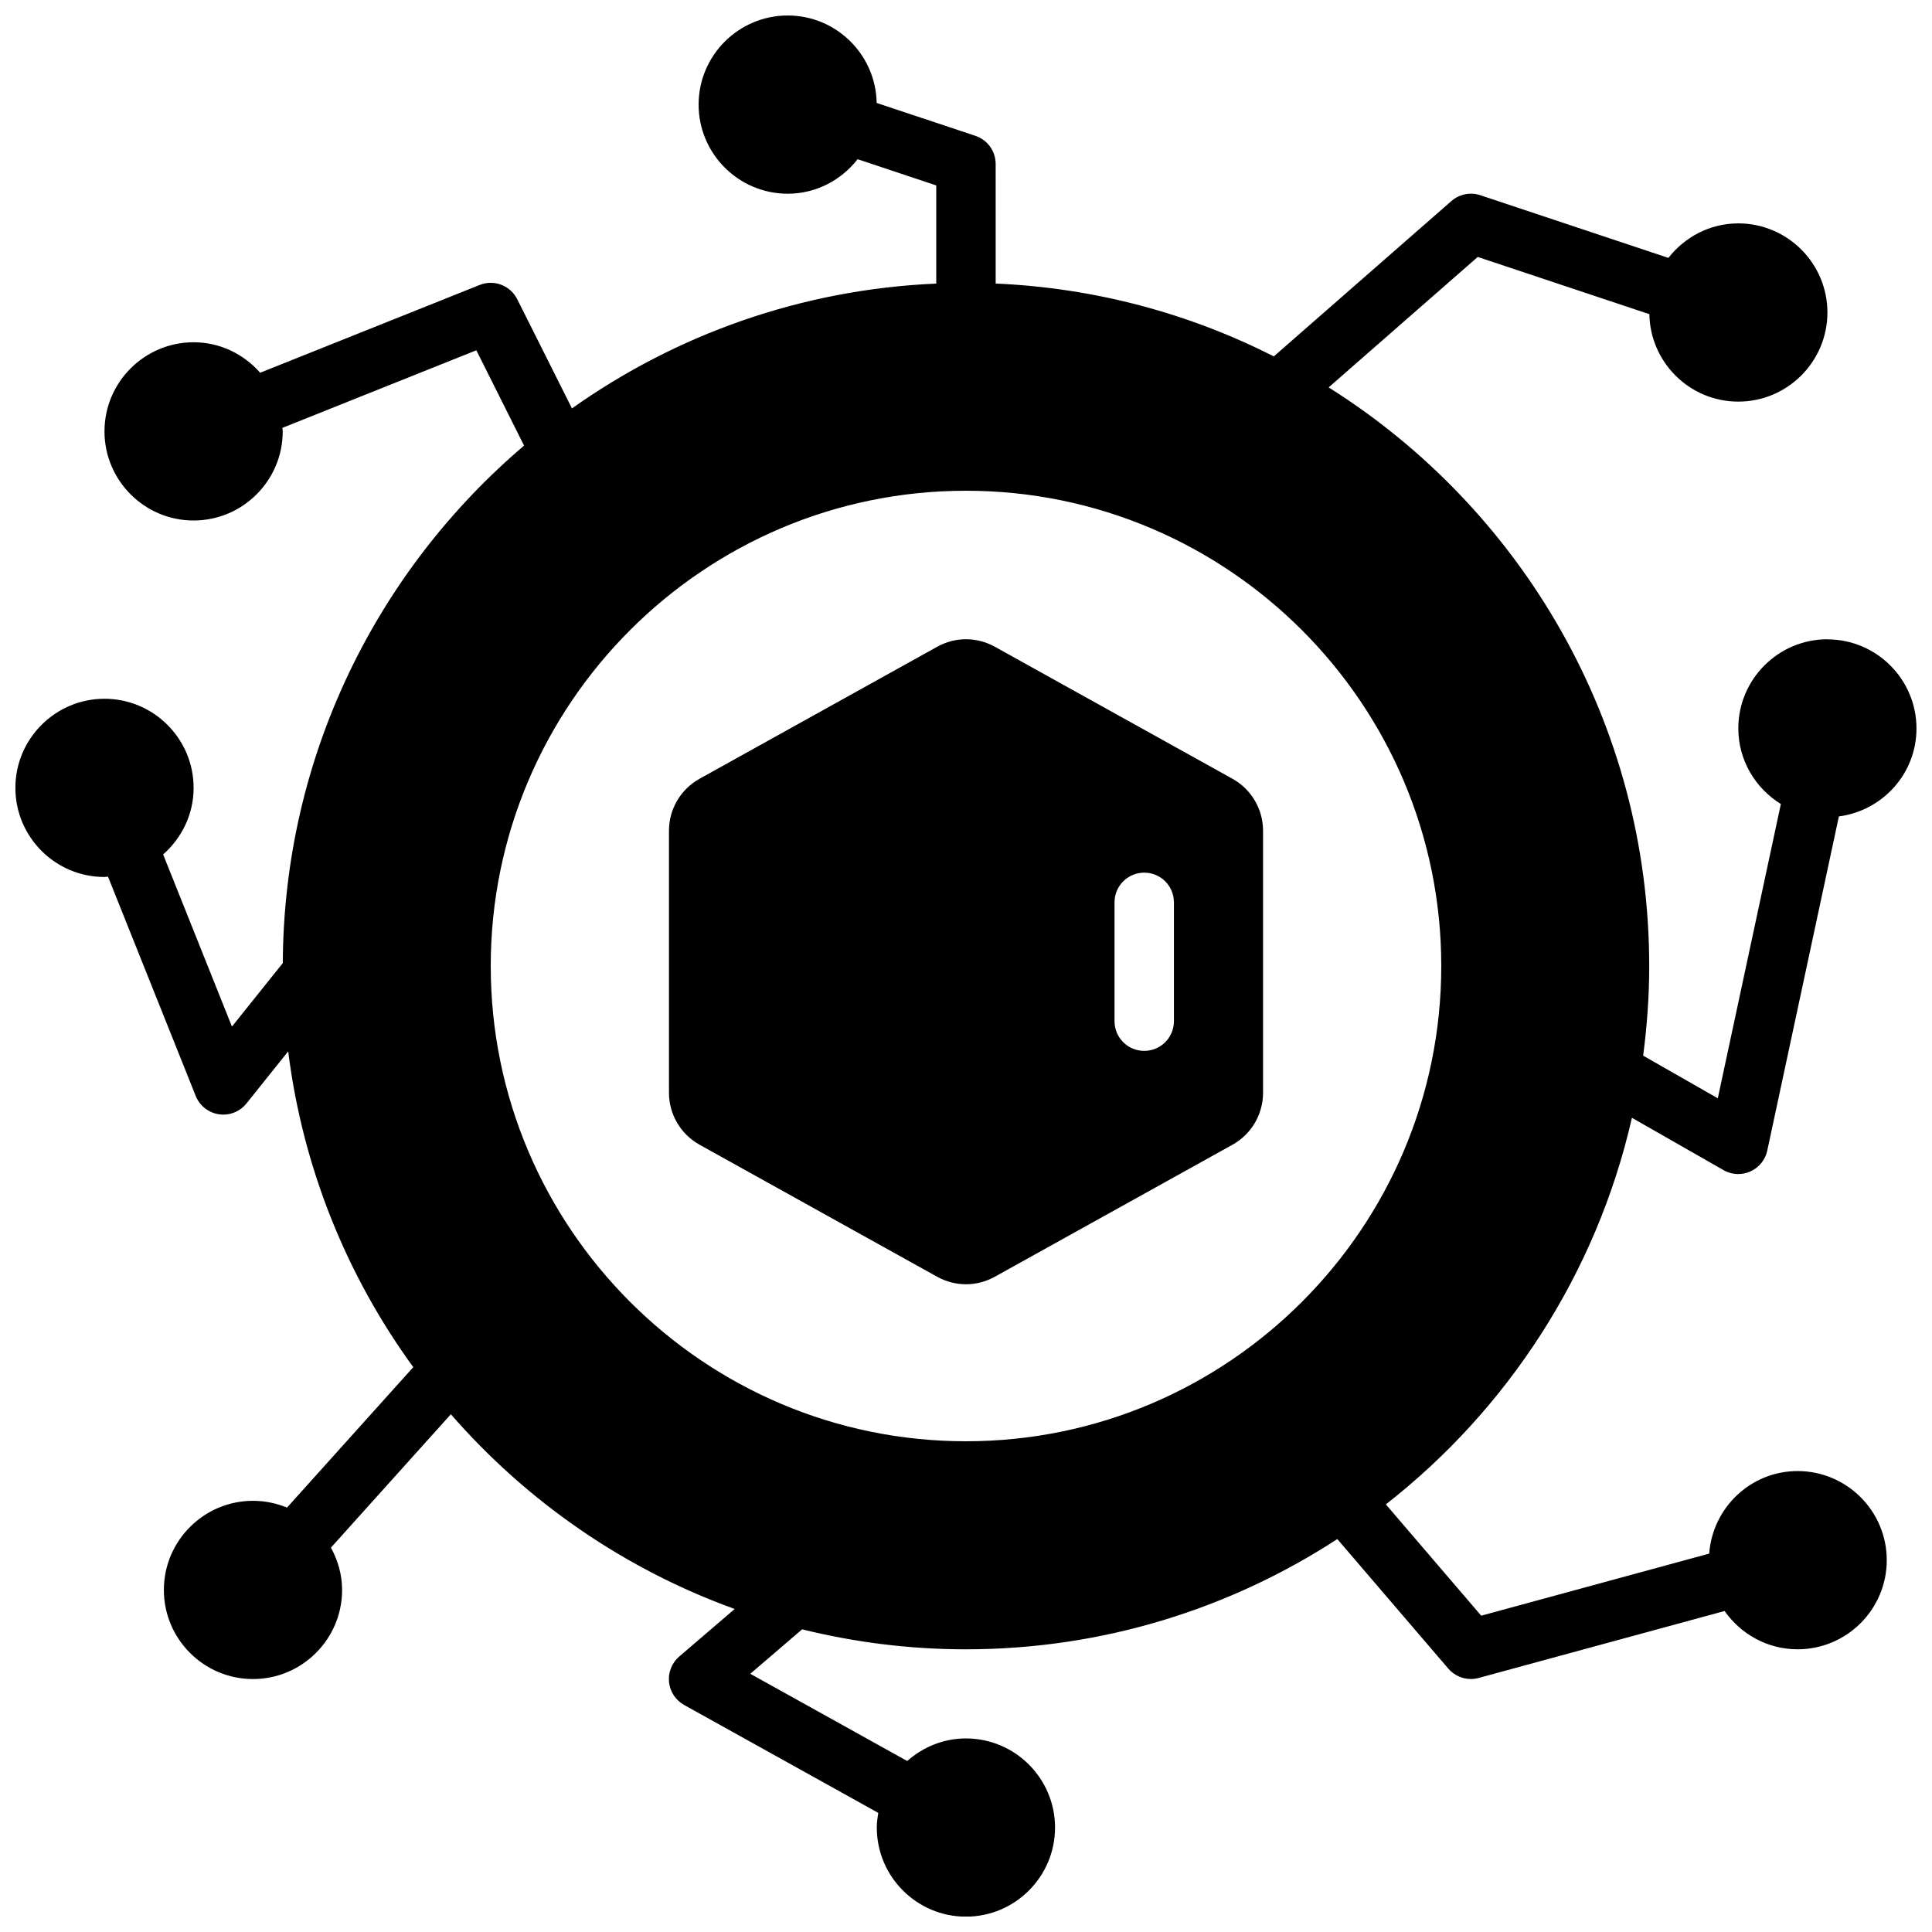 <?xml version="1.0" encoding="UTF-8"?>
<!-- Uploaded to: SVG Repo, www.svgrepo.com, Generator: SVG Repo Mixer Tools -->
<svg width="800px" height="800px" version="1.1" viewBox="144 144 512 512" xmlns="http://www.w3.org/2000/svg">
 <defs>
  <clipPath id="a">
   <path d="m148.09 148.09h503.81v503.81h-503.81z"/>
  </clipPath>
 </defs>
 <path d="m329.38 447.36 62.969 34.984c2.402 1.332 5.023 2 7.652 2s5.25-0.668 7.644-2l62.969-34.977c5.008-2.777 8.109-8.047 8.109-13.77v-69.453c0-5.707-3.102-10.98-8.102-13.762l-62.969-34.984c-4.793-2.66-10.508-2.66-15.289 0l-62.984 34.984c-5 2.785-8.094 8.055-8.094 13.762v69.453c0 5.723 3.109 10.988 8.102 13.762zm109.98-32.738v-31.488c0-4.352 3.519-7.871 7.871-7.871 4.352 0 7.871 3.519 7.871 7.871v31.488c0 4.352-3.519 7.871-7.871 7.871-4.352 0-7.871-3.519-7.871-7.871z"/>
 <g clip-path="url(#a)">
  <path d="m628.29 313.41c-13.02 0-23.617 10.598-23.617 23.617 0 8.484 4.535 15.879 11.273 20.043l-16.711 77.988-19.781-11.297c1.023-7.785 1.605-15.703 1.605-23.758 0-64.543-33.977-121.28-84.953-153.34l39.508-34.566 45.484 15.16c0.242 12.816 10.699 23.176 23.57 23.176 13.02 0 23.617-10.598 23.617-23.617s-10.598-23.617-23.617-23.617c-7.551 0-14.199 3.621-18.523 9.148l-49.828-16.609c-2.644-0.898-5.574-0.293-7.676 1.535l-47.059 41.172c-22.324-11.32-47.289-18.16-73.715-19.301l-0.004-31.688c0-3.394-2.164-6.391-5.383-7.461l-26.152-8.715c-0.234-12.816-10.699-23.176-23.57-23.176-13.02 0-23.617 10.598-23.617 23.617s10.598 23.617 23.617 23.617c7.543 0 14.199-3.621 18.523-9.148l20.836 6.949v26.016c-35.855 1.543-69.016 13.57-96.543 33.078l-14.5-28.938c-1.836-3.66-6.18-5.305-9.965-3.777l-58.16 23.262c-4.328-4.914-10.598-8.078-17.641-8.078-13.02 0-23.617 10.598-23.617 23.617 0 13.02 10.598 23.617 23.617 23.617 13.02 0 23.617-10.598 23.617-23.617 0-0.324-0.078-0.613-0.094-0.93l51.406-20.562 12.648 25.262c-38.902 33.078-63.699 82.246-63.938 137.13l-13.477 16.832-18.238-45.617c4.914-4.328 8.078-10.598 8.078-17.641 0-13.02-10.598-23.617-23.617-23.617-13.02 0-23.617 10.598-23.617 23.617 0 13.02 10.598 23.617 23.617 23.617 0.324 0 0.613-0.078 0.93-0.094l23.246 58.121c1.047 2.606 3.387 4.449 6.156 4.863 0.387 0.055 0.77 0.086 1.148 0.086 2.371 0 4.637-1.07 6.141-2.953l11.059-13.816c3.883 31 15.602 59.582 33.148 83.695l-33.465 37.219c-2.777-1.156-5.824-1.801-9.012-1.801-13.02 0-23.617 10.598-23.617 23.617s10.598 23.617 23.617 23.617 23.617-10.598 23.617-23.617c0-4.078-1.133-7.856-2.961-11.211l31.781-35.344c20.098 23.066 45.895 41.02 75.219 51.602l-14.688 12.594c-1.961 1.676-2.969 4.203-2.715 6.762 0.262 2.559 1.762 4.832 4.008 6.086l51.453 28.598c-0.211 1.266-0.395 2.551-0.395 3.883 0 13.02 10.598 23.617 23.617 23.617s23.617-10.598 23.617-23.617-10.598-23.617-23.617-23.617c-5.984 0-11.391 2.305-15.555 5.984l-41.59-23.113 13.738-11.785c13.91 3.441 28.441 5.297 43.398 5.297 36.281 0 70.078-10.77 98.434-29.215l29.41 34.328c1.52 1.777 3.715 2.754 5.984 2.754 0.691 0 1.387-0.094 2.07-0.277l65.172-17.742c4.273 6.117 11.344 10.148 19.355 10.148 13.02 0 23.617-10.598 23.617-23.617s-10.598-23.617-23.617-23.617c-12.43 0-22.531 9.684-23.441 21.875l-60.418 16.453-25.27-29.496c32.293-25.246 55.812-61.18 65.211-102.45l24.27 13.863c1.203 0.691 2.551 1.039 3.906 1.039 1.094 0 2.188-0.227 3.211-0.684 2.289-1.023 3.961-3.086 4.481-5.535l18.98-88.551c11.57-1.52 20.562-11.328 20.562-23.309 0-13.02-10.598-23.617-23.617-23.617zm-228.29-39.359c69.445 0 125.95 56.504 125.95 125.95 0 69.445-56.504 125.95-125.95 125.95-69.445 0-125.95-56.504-125.95-125.95 0-69.445 56.504-125.95 125.95-125.95z"/>
 </g>
</svg>